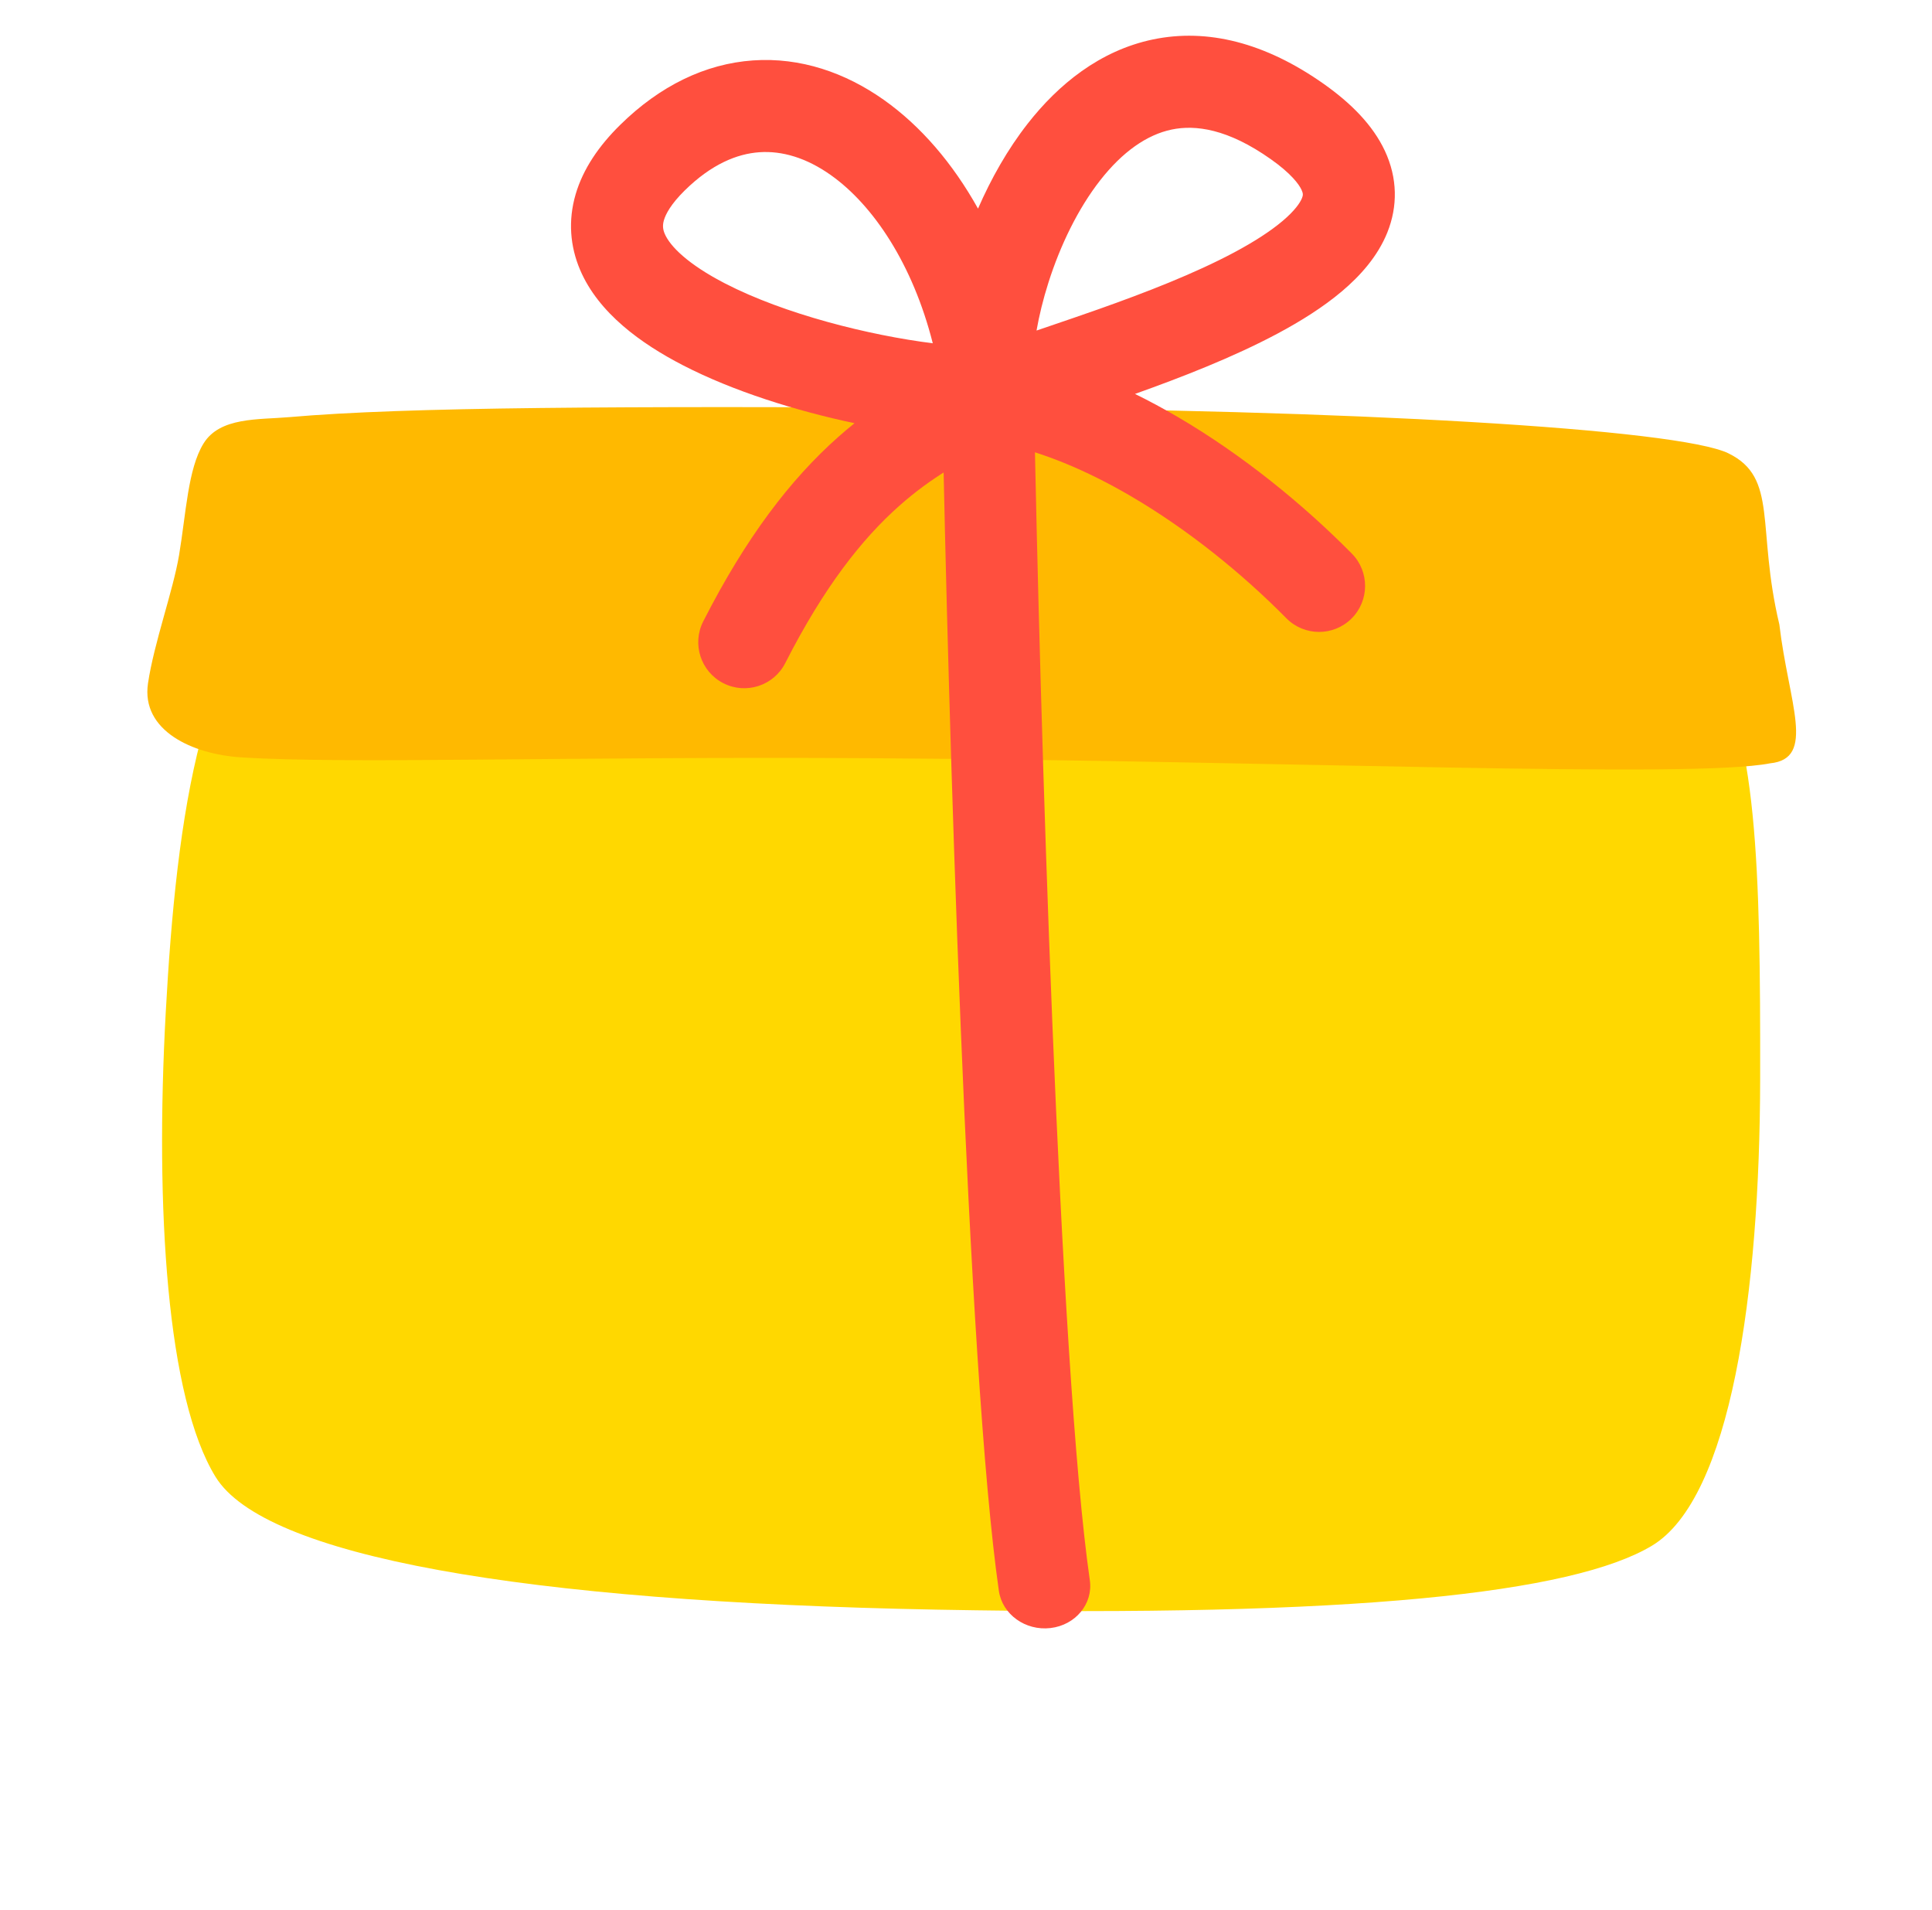 <?xml version="1.0" encoding="UTF-8"?> <svg xmlns="http://www.w3.org/2000/svg" width="171" height="169" viewBox="0 0 171 169" fill="none"><path fill-rule="evenodd" clip-rule="evenodd" d="M14.669 89.593C15.622 72.22 17.899 55.281 27.012 51.119C36.125 46.957 55.736 46.628 90.528 47.117C125.32 47.606 146.638 51.128 151.092 57.806C155.545 64.484 155.818 76.698 155.79 95.501C155.762 114.305 153.21 132.586 146.208 136.783C139.206 140.98 119.817 143.134 82.916 142.438C46.016 141.743 23.393 137.687 19.083 130.695C14.773 123.703 13.717 106.966 14.669 89.593Z" fill="#FFD800"></path><path fill-rule="evenodd" clip-rule="evenodd" d="M15.849 49.124C16.469 45.43 16.628 41.494 18.013 39.247C19.467 36.886 22.872 37.152 25.634 36.91C35.971 36.005 54.654 35.942 84.736 36.08C119.374 36.239 148.553 37.945 152.987 40.118C157.421 42.291 155.443 46.668 157.49 55.264C158.309 62.224 160.765 67.136 156.671 67.546C149.7 68.911 113.896 67.32 77.158 67.094C49.535 66.924 30.753 67.625 21.31 67.017C17.062 66.743 12.473 64.675 13.1 60.465C13.633 56.88 15.316 52.302 15.849 49.124Z" fill="#FFB900"></path><path fill-rule="evenodd" clip-rule="evenodd" d="M87.387 31.931C89.629 31.914 91.479 33.596 91.518 35.689C92.022 62.622 93.722 120.832 96.46 139.837C96.759 141.914 95.199 143.808 92.976 144.067C90.754 144.327 88.709 142.854 88.41 140.778C85.593 121.226 83.897 62.477 83.397 35.751C83.358 33.658 85.144 31.948 87.387 31.931Z" fill="#FF4F3E"></path><path fill-rule="evenodd" clip-rule="evenodd" d="M88.455 39.205C92.183 39.946 96.149 41.599 100.101 43.91C105.176 46.877 109.976 50.782 113.856 54.71C115.437 56.309 118.015 56.324 119.614 54.743C121.213 53.163 121.228 50.584 119.648 48.985C115.346 44.631 109.992 40.26 104.211 36.879C102.988 36.164 101.734 35.486 100.456 34.859C104.533 33.406 109.153 31.614 113.087 29.512C115.136 28.418 117.111 27.18 118.765 25.784C120.39 24.413 121.943 22.69 122.796 20.561C123.713 18.271 123.708 15.769 122.57 13.34C121.507 11.072 119.587 9.136 117.171 7.43C111.986 3.768 106.856 2.486 102.039 3.492C97.332 4.476 93.659 7.492 90.963 10.938C89.174 13.224 87.713 15.822 86.564 18.461C84.337 14.465 81.5 11.15 78.225 8.835C74.826 6.433 70.856 5.055 66.653 5.346C62.428 5.639 58.409 7.59 54.89 11.054C53.008 12.905 51.608 14.944 50.949 17.194C50.267 19.525 50.464 21.806 51.339 23.869C52.968 27.709 56.765 30.421 60.43 32.314C64.91 34.628 70.469 36.356 75.633 37.45C75.151 37.837 74.671 38.242 74.192 38.667C69.958 42.423 66.027 47.558 62.246 54.981C61.225 56.985 62.022 59.437 64.026 60.458C66.029 61.478 68.481 60.682 69.502 58.678C72.931 51.944 76.287 47.695 79.595 44.76C82.385 42.285 85.276 40.624 88.455 39.205ZM91.743 29.25C92.141 29.114 92.549 28.975 92.964 28.834C94.346 28.363 95.811 27.865 97.255 27.354C101.373 25.897 105.726 24.212 109.251 22.329C111.01 21.389 112.45 20.458 113.514 19.56C114.607 18.638 115.073 17.942 115.237 17.533C115.336 17.285 115.354 17.132 115.196 16.795C114.963 16.297 114.277 15.356 112.474 14.083C108.655 11.386 105.794 11.028 103.704 11.464C101.503 11.924 99.351 13.432 97.375 15.958C95.408 18.471 93.844 21.714 92.8 24.993C92.323 26.491 91.974 27.933 91.743 29.25ZM82.559 30.377C76.904 29.666 69.443 27.803 64.166 25.078C60.894 23.389 59.303 21.792 58.835 20.689C58.662 20.28 58.633 19.93 58.764 19.483C58.918 18.955 59.372 18.068 60.601 16.858C62.977 14.52 65.241 13.608 67.217 13.471C69.215 13.332 71.363 13.957 73.525 15.486C77.299 18.153 80.792 23.392 82.559 30.377Z" fill="#FF4F3E"></path></svg> 